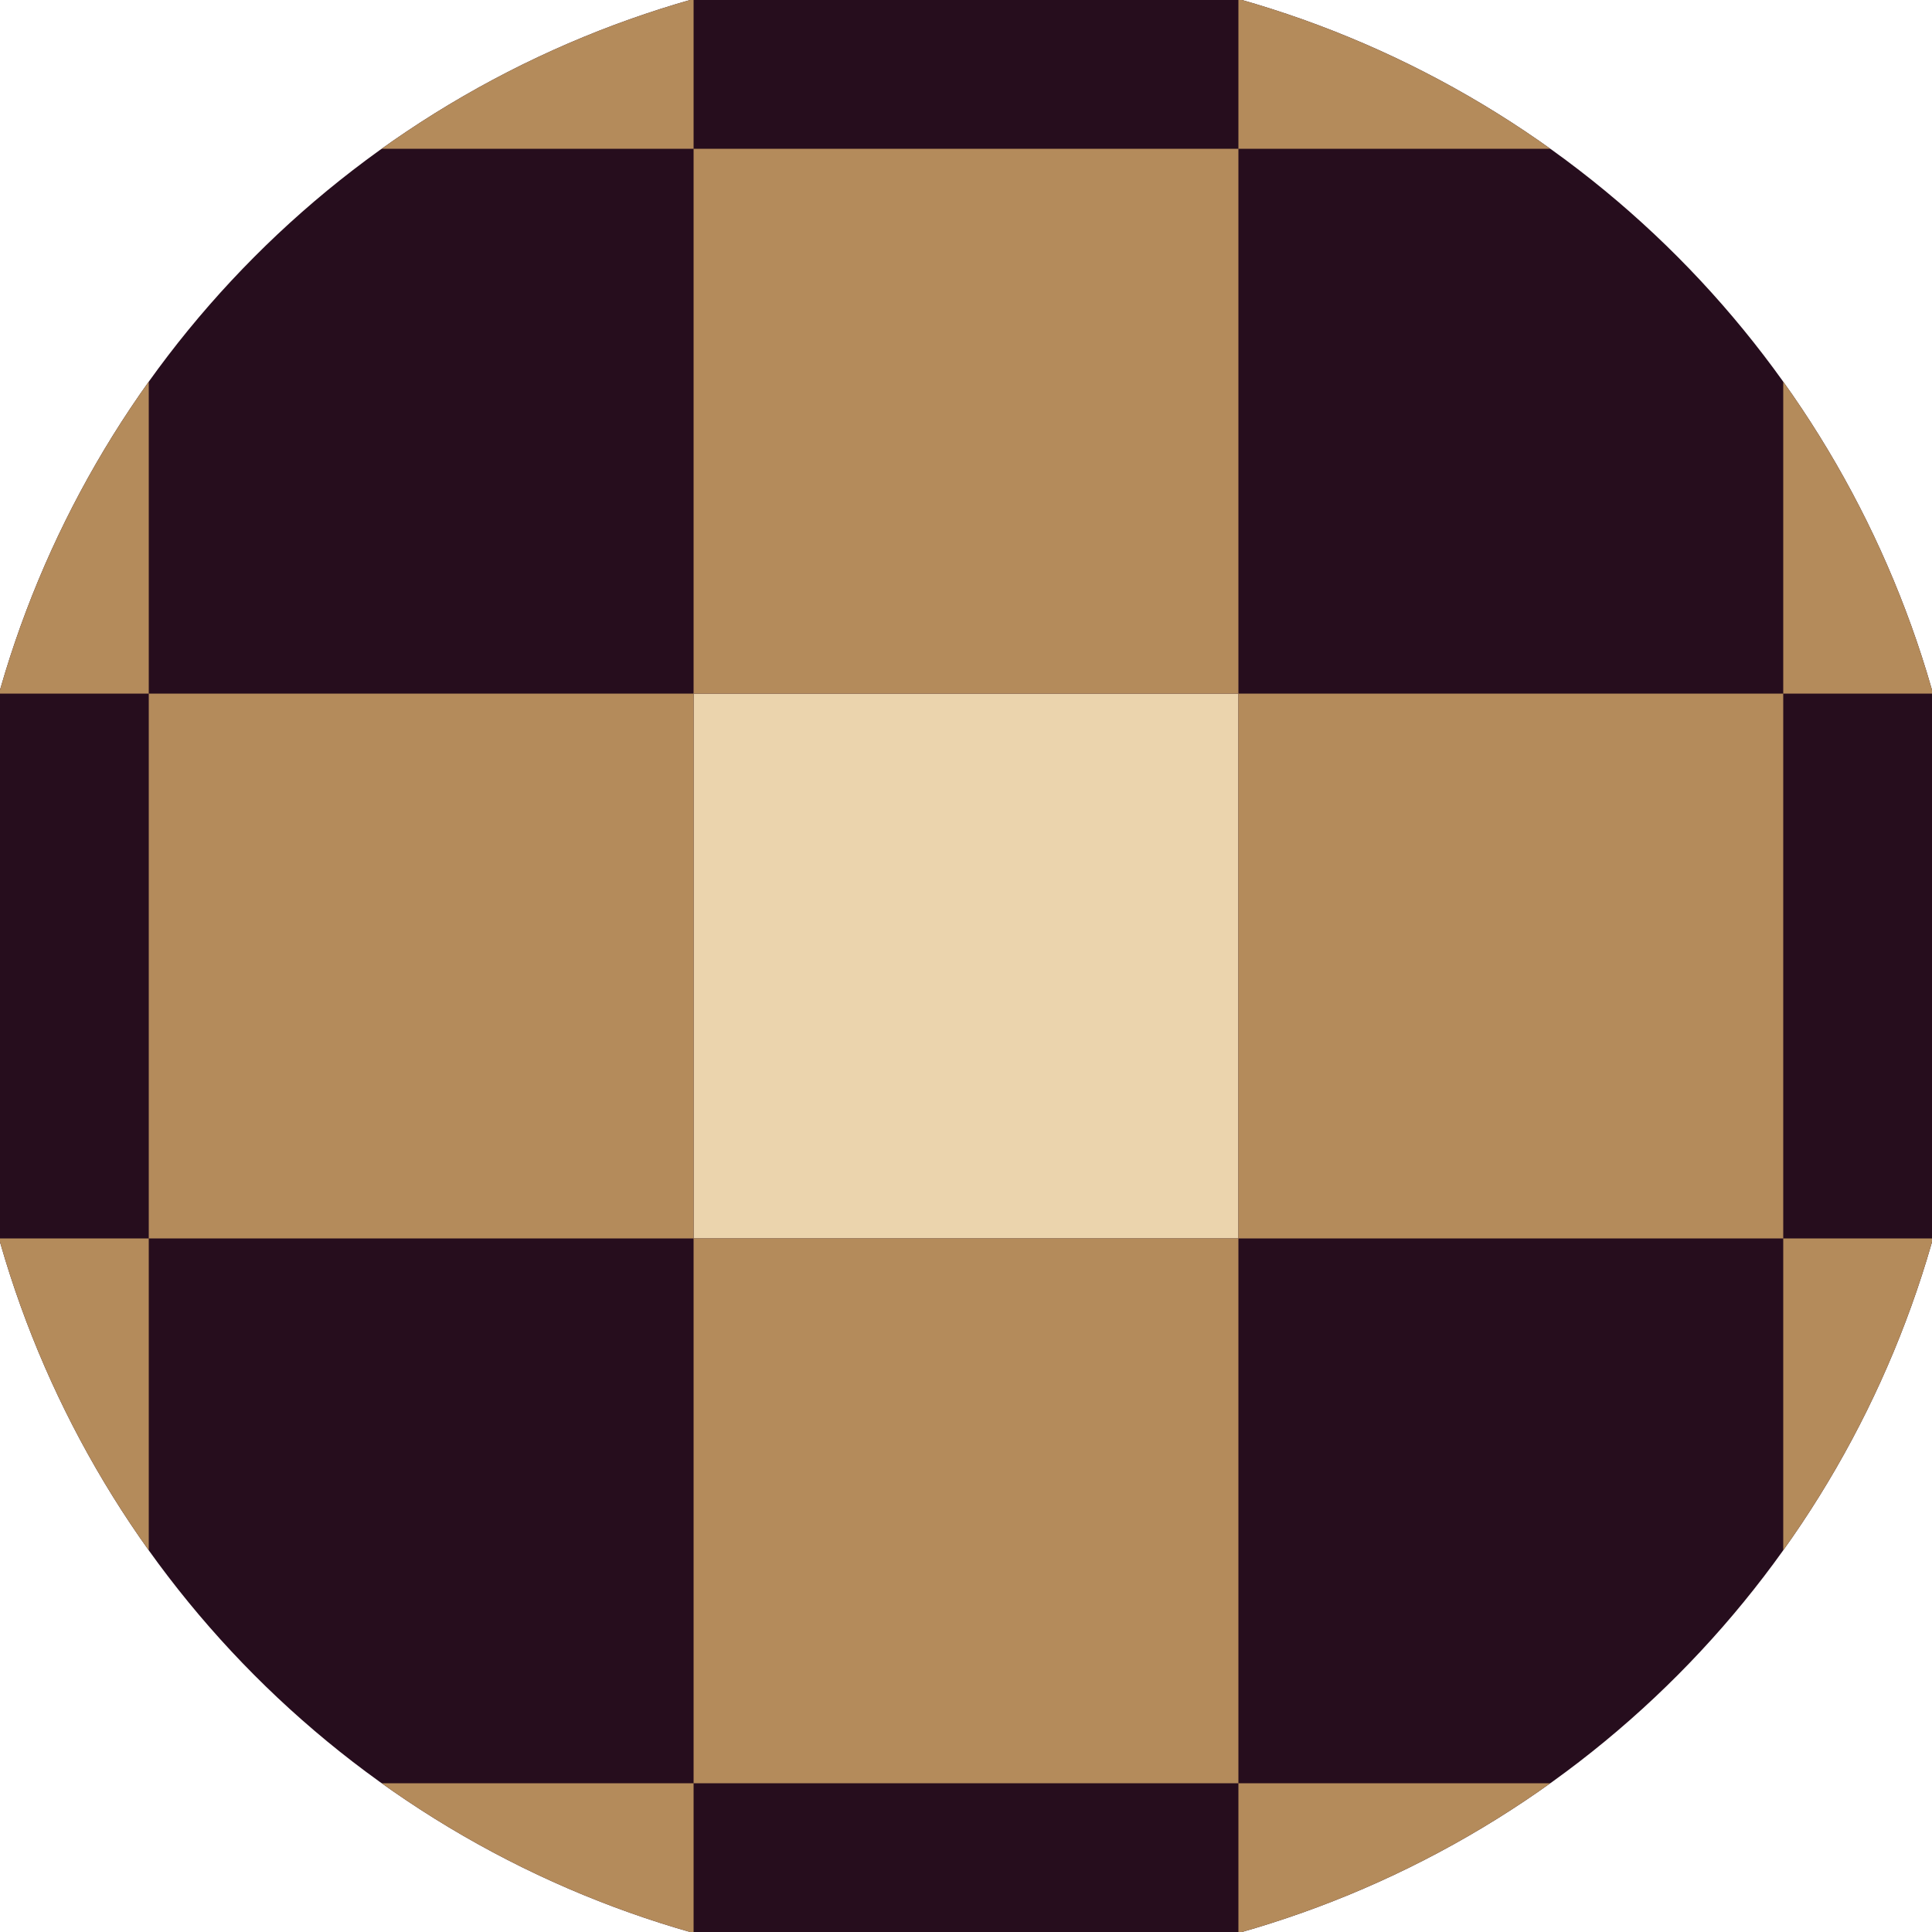 <svg xmlns="http://www.w3.org/2000/svg" width="128" height="128" viewBox="0 0 100 100" shape-rendering="geometricPrecision">
                            <defs>
                                <clipPath id="clip">
                                    <circle cx="50" cy="50" r="52" />
                                    <!--<rect x="0" y="0" width="100" height="100"/>-->
                                </clipPath>
                            </defs>
                            <g transform="rotate(0 50 50)">
                            <rect x="0" y="0" width="100" height="100" fill="#260d1d" clip-path="url(#clip)"/><path d="M 35.9 35.9 H 64.1 V 64.1 H 35.9 Z" fill="#ebd4ad" clip-path="url(#clip)"/><path d="M 148.7 148.7 h -28.2 v 28.2 h 28.2 ZM 148.7 148.7 h -28.2 v 28.2 h 28.2 ZM 148.7 92.3 h -28.2 v 28.2 h 28.2 ZM 148.7 92.3 h -28.2 v 28.2 h 28.2 ZM 148.7 35.9 h -28.2 v 28.2 h 28.2 ZM 148.7 35.9 h -28.2 v 28.2 h 28.2 ZM 148.7 -20.5 h -28.2 v 28.2 h 28.2 ZM 148.7 -20.5 h -28.2 v 28.2 h 28.2 ZM 120.5 176.9 h -28.2 v 28.2 h 28.2 ZM 120.5 120.5 h -28.2 v 28.2 h 28.2 ZM 120.5 120.5 h -28.2 v 28.2 h 28.2 ZM 120.5 64.1 h -28.2 v 28.2 h 28.2 ZM 120.5 64.1 h -28.2 v 28.2 h 28.2 ZM 120.5 7.7 h -28.2 v 28.2 h 28.2 ZM 120.5 7.7 h -28.2 v 28.2 h 28.2 ZM 120.5 -48.7 h -28.2 v 28.2 h 28.2 ZM 92.3 148.7 h -28.2 v 28.2 h 28.2 ZM 92.3 148.7 h -28.2 v 28.2 h 28.2 ZM 92.3 92.3 h -28.2 v 28.2 h 28.2 ZM 92.3 92.3 h -28.2 v 28.2 h 28.2 ZM 92.3 35.9 h -28.2 v 28.2 h 28.2 ZM 92.3 35.9 h -28.2 v 28.2 h 28.2 ZM 92.3 -20.5 h -28.2 v 28.2 h 28.2 ZM 92.3 -76.9 h -28.2 v 28.2 h 28.2 ZM 64.1 176.9 h -28.2 v 28.2 h 28.2 ZM 64.1 120.5 h -28.2 v 28.2 h 28.2 ZM 64.1 120.5 h -28.2 v 28.2 h 28.2 ZM 64.1 64.1 h -28.2 v 28.2 h 28.2 ZM 64.1 64.1 h -28.2 v 28.2 h 28.2 ZM 64.1 7.7 h -28.2 v 28.2 h 28.2 ZM 64.1 -48.7 h -28.2 v 28.2 h 28.2 ZM 64.1 -48.7 h -28.2 v 28.2 h 28.2 ZM 35.9 148.7 h -28.2 v 28.2 h 28.2 ZM 35.9 148.7 h -28.2 v 28.2 h 28.2 ZM 35.9 92.3 h -28.2 v 28.2 h 28.2 ZM 35.9 92.3 h -28.2 v 28.2 h 28.2 ZM 35.9 35.9 h -28.2 v 28.2 h 28.2 ZM 35.9 -20.5 h -28.2 v 28.2 h 28.2 ZM 35.9 -20.5 h -28.2 v 28.2 h 28.2 ZM 35.9 -76.9 h -28.2 v 28.2 h 28.2 ZM 7.7 176.9 h -28.2 v 28.2 h 28.2 ZM 7.7 120.5 h -28.2 v 28.2 h 28.2 ZM 7.7 120.5 h -28.2 v 28.2 h 28.2 ZM 7.7 64.1 h -28.2 v 28.2 h 28.2 ZM 7.7 7.7 h -28.2 v 28.2 h 28.2 ZM 7.7 7.7 h -28.2 v 28.2 h 28.2 ZM 7.7 -48.7 h -28.2 v 28.2 h 28.2 ZM 7.7 -48.7 h -28.2 v 28.2 h 28.2 ZM -20.5 148.7 h -28.2 v 28.2 h 28.2 ZM -20.5 148.7 h -28.2 v 28.2 h 28.2 ZM -20.5 92.3 h -28.2 v 28.2 h 28.2 ZM -20.5 35.9 h -28.2 v 28.2 h 28.2 ZM -20.5 35.9 h -28.2 v 28.2 h 28.2 ZM -20.5 -20.5 h -28.2 v 28.2 h 28.2 ZM -20.5 -20.5 h -28.2 v 28.2 h 28.2 ZM -20.5 -76.9 h -28.2 v 28.2 h 28.2 ZM -48.7 176.9 h -28.2 v 28.2 h 28.2 ZM -48.7 120.5 h -28.2 v 28.2 h 28.2 ZM -48.7 64.1 h -28.2 v 28.2 h 28.2 ZM -48.7 64.1 h -28.2 v 28.2 h 28.2 ZM -48.7 7.7 h -28.2 v 28.2 h 28.2 ZM -48.7 7.7 h -28.2 v 28.2 h 28.2 ZM -48.7 -48.7 h -28.2 v 28.2 h 28.2 ZM -48.7 -48.7 h -28.2 v 28.2 h 28.2 Z" fill="#b48b5b" clip-path="url(#clip)"/></g></svg>
